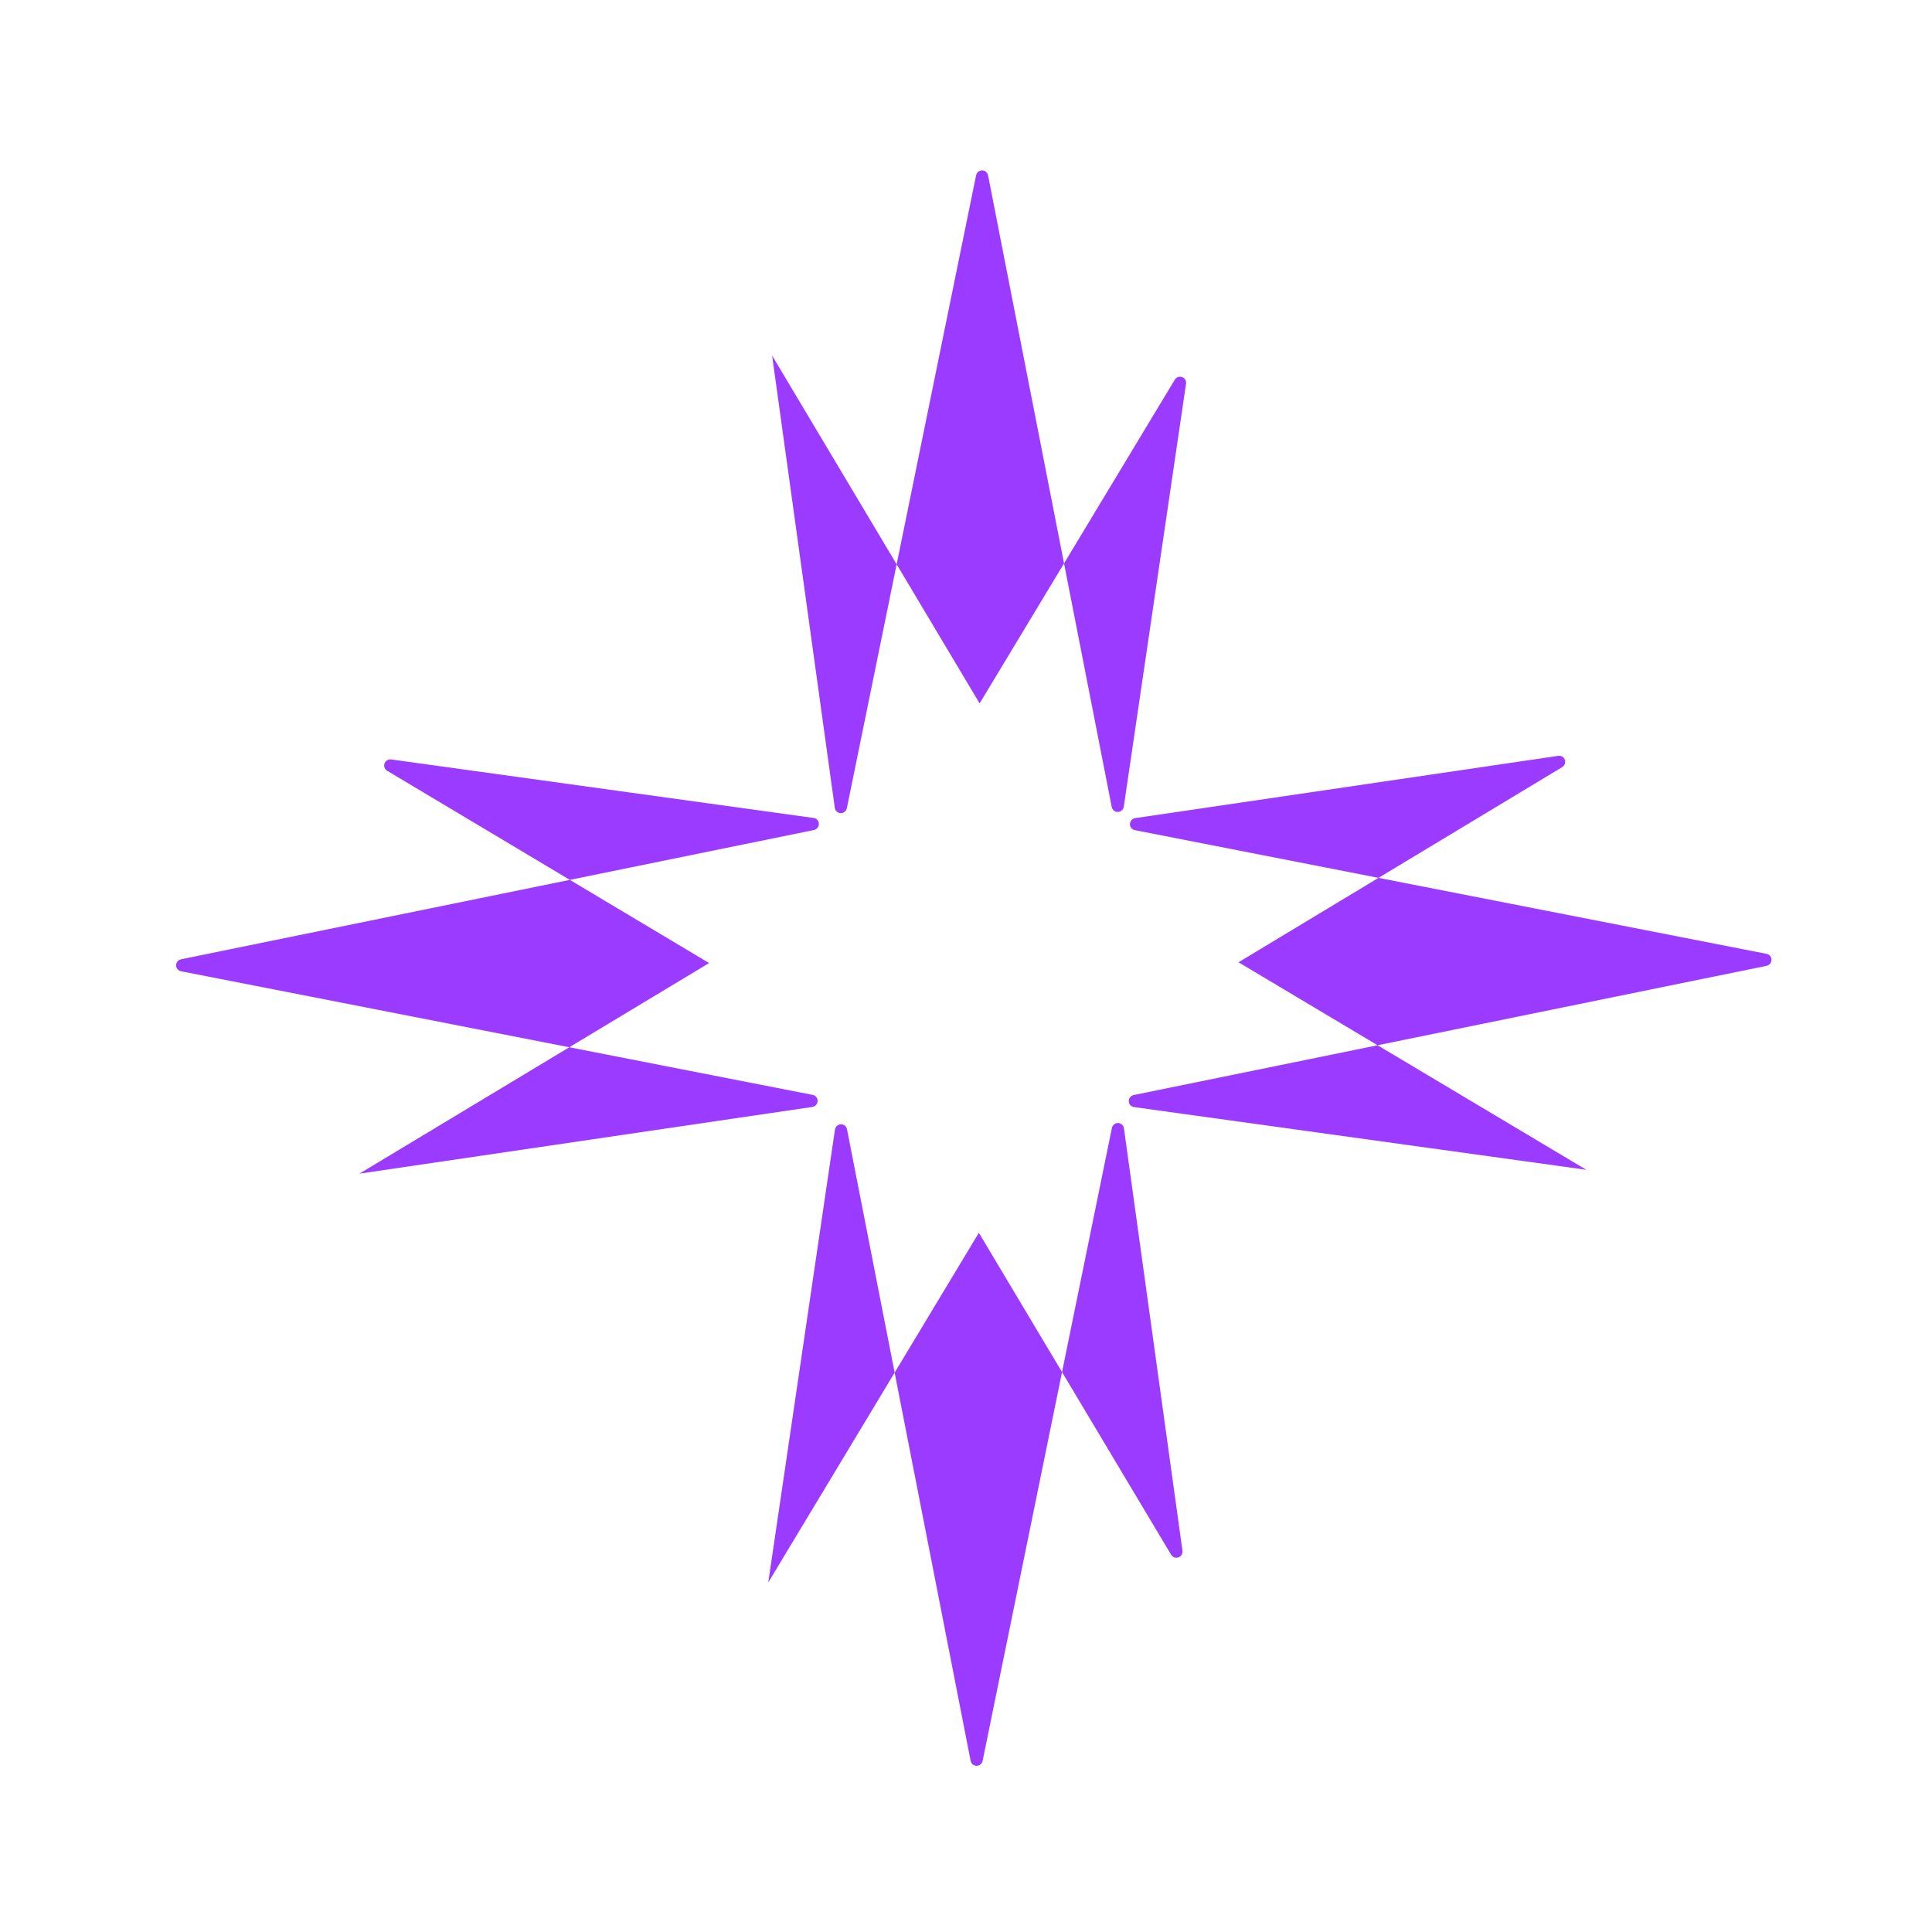 <svg width="250" height="250" viewBox="0 0 250 250" fill="none" xmlns="http://www.w3.org/2000/svg">
<path d="M46.511 151.869L105.12 143.237C105.304 143.209 105.473 143.117 105.597 142.978C105.721 142.838 105.792 142.66 105.798 142.474C105.804 142.288 105.744 142.107 105.629 141.962C105.514 141.817 105.351 141.717 105.17 141.681L23.437 125.683C23.254 125.652 23.089 125.557 22.97 125.415C22.852 125.273 22.787 125.094 22.788 124.908C22.789 124.723 22.855 124.543 22.975 124.4C23.095 124.257 23.261 124.161 23.444 124.127L105.328 107.402C105.51 107.364 105.674 107.263 105.79 107.117C105.906 106.971 105.968 106.789 105.963 106.603C105.959 106.417 105.889 106.239 105.767 106.101C105.644 105.963 105.476 105.872 105.292 105.846L50.623 98.272C50.441 98.245 50.255 98.283 50.097 98.378C49.939 98.473 49.818 98.621 49.756 98.794C49.694 98.968 49.695 99.157 49.758 99.33C49.82 99.502 49.941 99.647 50.1 99.738L91.758 124.618" fill="#9A3BFF"/>
<path d="M99.413 204.771L108.044 146.161C108.072 145.977 108.164 145.808 108.304 145.684C108.443 145.56 108.622 145.489 108.807 145.483C108.993 145.477 109.175 145.537 109.32 145.652C109.465 145.767 109.564 145.93 109.6 146.112L125.598 227.845C125.63 228.027 125.725 228.192 125.866 228.311C126.008 228.429 126.187 228.494 126.373 228.493C126.559 228.492 126.739 228.426 126.881 228.306C127.024 228.187 127.121 228.021 127.154 227.838L143.88 145.954C143.918 145.771 144.018 145.608 144.165 145.491C144.311 145.375 144.492 145.314 144.678 145.318C144.864 145.322 145.042 145.392 145.18 145.515C145.319 145.637 145.409 145.805 145.435 145.989L153.009 200.659C153.036 200.84 152.999 201.026 152.903 201.184C152.808 201.343 152.661 201.463 152.487 201.525C152.313 201.587 152.124 201.586 151.952 201.524C151.779 201.461 151.635 201.34 151.543 201.181L126.663 159.523" fill="#9A3BFF"/>
<path d="M99.911 46.011L108.026 104.547C108.053 104.731 108.143 104.899 108.281 105.022C108.42 105.145 108.598 105.214 108.783 105.218C108.969 105.223 109.151 105.161 109.297 105.045C109.443 104.929 109.544 104.765 109.582 104.583L126.301 22.706C126.334 22.523 126.43 22.357 126.573 22.237C126.716 22.117 126.896 22.051 127.081 22.05C127.267 22.049 127.446 22.114 127.588 22.233C127.73 22.351 127.825 22.516 127.857 22.699L143.861 104.439C143.898 104.621 143.997 104.784 144.142 104.898C144.287 105.013 144.468 105.073 144.654 105.067C144.84 105.061 145.018 104.99 145.158 104.866C145.298 104.742 145.389 104.574 145.417 104.39L153.473 49.651C153.502 49.469 153.466 49.283 153.372 49.126C153.278 48.969 153.132 48.85 152.959 48.789C152.786 48.729 152.596 48.731 152.423 48.795C152.25 48.86 152.105 48.982 152.012 49.141L126.763 91.02" fill="#9A3BFF"/>
<path d="M205.27 151.37L146.734 143.255C146.55 143.229 146.382 143.138 146.26 143C146.137 142.861 146.067 142.684 146.063 142.498C146.059 142.312 146.12 142.13 146.236 141.984C146.353 141.838 146.516 141.737 146.698 141.699L228.576 124.981C228.758 124.947 228.924 124.851 229.044 124.708C229.164 124.565 229.23 124.385 229.231 124.2C229.232 124.014 229.167 123.835 229.049 123.693C228.93 123.551 228.765 123.456 228.582 123.425L146.842 107.42C146.661 107.384 146.498 107.284 146.383 107.139C146.268 106.994 146.208 106.813 146.214 106.627C146.22 106.441 146.291 106.263 146.415 106.123C146.539 105.984 146.708 105.892 146.892 105.864L201.63 97.808C201.812 97.78 201.998 97.815 202.155 97.909C202.312 98.003 202.431 98.149 202.492 98.323C202.552 98.496 202.55 98.685 202.486 98.858C202.422 99.031 202.299 99.176 202.14 99.27L160.261 124.518" fill="#9A3BFF"/>
</svg>
